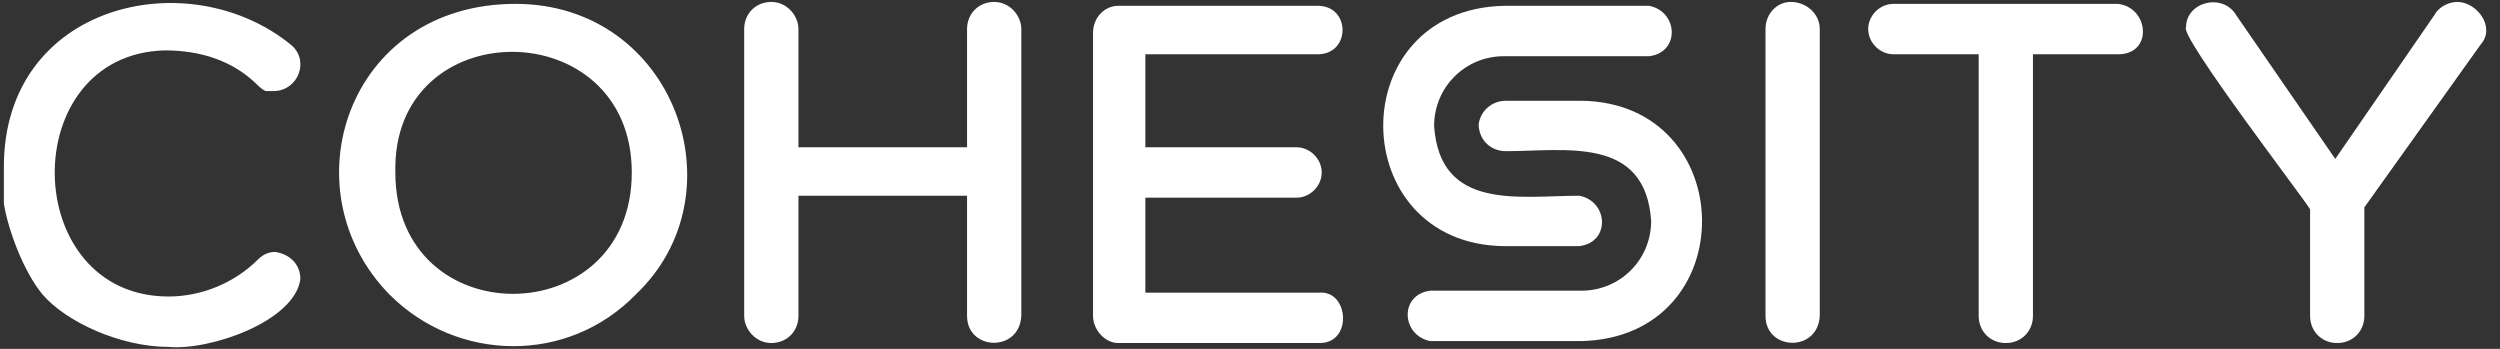 <?xml version="1.0" encoding="UTF-8"?>
<svg xmlns="http://www.w3.org/2000/svg" id="Layer_1" version="1.1" viewBox="0 0 129 18">
  <rect x="0" y="0" width="129" height="18" fill="#333333" stroke="none"/>
  <defs>
    <style>.st0{fill:#fff}</style>
  </defs>
  <path class="st0" d="M26.6.2c-8.7 0-11.8 9.6-6.5 15 3.5 3.5 9.2 3.6 12.7 0 5.5-5.2 2-15-6.2-15zm-6.2 8.7C20.2.6 32.6.6 32.6 8.9s-12.2 8.4-12.2 0zM51.3.1c-.8 0-1.4.6-1.4 1.4v6.1h-8.7V1.5c0-.7-.6-1.4-1.4-1.4s-1.4.6-1.4 1.4v14.8c0 .7.6 1.4 1.4 1.4s1.4-.6 1.4-1.4v-6.2h8.7v6.2c0 1.8 2.7 1.9 2.8 0V1.5c0-.7-.6-1.4-1.4-1.4zM14.2 13c-.3 0-.6.1-.9.4-1.2 1.2-2.9 1.9-4.6 1.9C1 15.3.8 2.8 8.5 2.6c1.8 0 3.5.5 4.8 1.8 0 0 .2.2.4.3h.4c1.3 0 1.9-1.6.9-2.4C9.7-2 .2.2.2 8.6v1.9c.2 1.3 1 3.5 2 4.7 1.2 1.4 4 2.7 6.5 2.7 2.1.2 6.5-1.3 6.8-3.5 0-.8-.6-1.3-1.3-1.4zm53.9 2.1h-9v-4.9h7.8c.7 0 1.3-.6 1.3-1.3s-.6-1.3-1.3-1.3h-7.8V2.8H68c1.7 0 1.7-2.5 0-2.5H57.7c-.7 0-1.3.6-1.3 1.4v14.6c0 .7.6 1.4 1.3 1.4h10.4c1.7 0 1.5-2.7 0-2.6zM109.2.2H97.7c-.7 0-1.3.6-1.3 1.3s.6 1.3 1.3 1.3h4.4v13.5c0 .8.6 1.4 1.4 1.4s1.4-.6 1.4-1.4V2.8h4.4c1.8 0 1.6-2.4 0-2.6h-.1zM92.4.1c-.7 0-1.3.6-1.3 1.4v14.8c0 1.8 2.7 1.9 2.8 0V1.5c0-.8-.7-1.4-1.5-1.4zM81.6 5.2h-3.9c-.7 0-1.3.5-1.4 1.2 0 .8.6 1.4 1.4 1.4 3.1 0 7.2-.8 7.5 3.6 0 2-1.6 3.6-3.6 3.6h-7.8c-1.6.2-1.5 2.3 0 2.6h7.8c8.4-.2 8.2-12.3 0-12.4zM126.8.1c-.5 0-1 .3-1.2.7l-5.1 7.4-5.1-7.4c-.7-1.2-2.6-.7-2.6.6-.4.4 6.2 9 6.4 9.4v5.5c0 .8.6 1.4 1.4 1.4s1.4-.6 1.4-1.4v-5.6l6-8.4c.8-.9-.2-2.2-1.2-2.2z"></path>
  <path class="st0" d="M77.6 12.7h3.9c1.6-.2 1.5-2.3 0-2.6-3.1 0-7.2.8-7.5-3.6 0-2 1.6-3.6 3.6-3.6h7.5c1.6-.2 1.5-2.3 0-2.6h-7.5c-8.4.2-8.2 12.3 0 12.4z"></path>
</svg>
